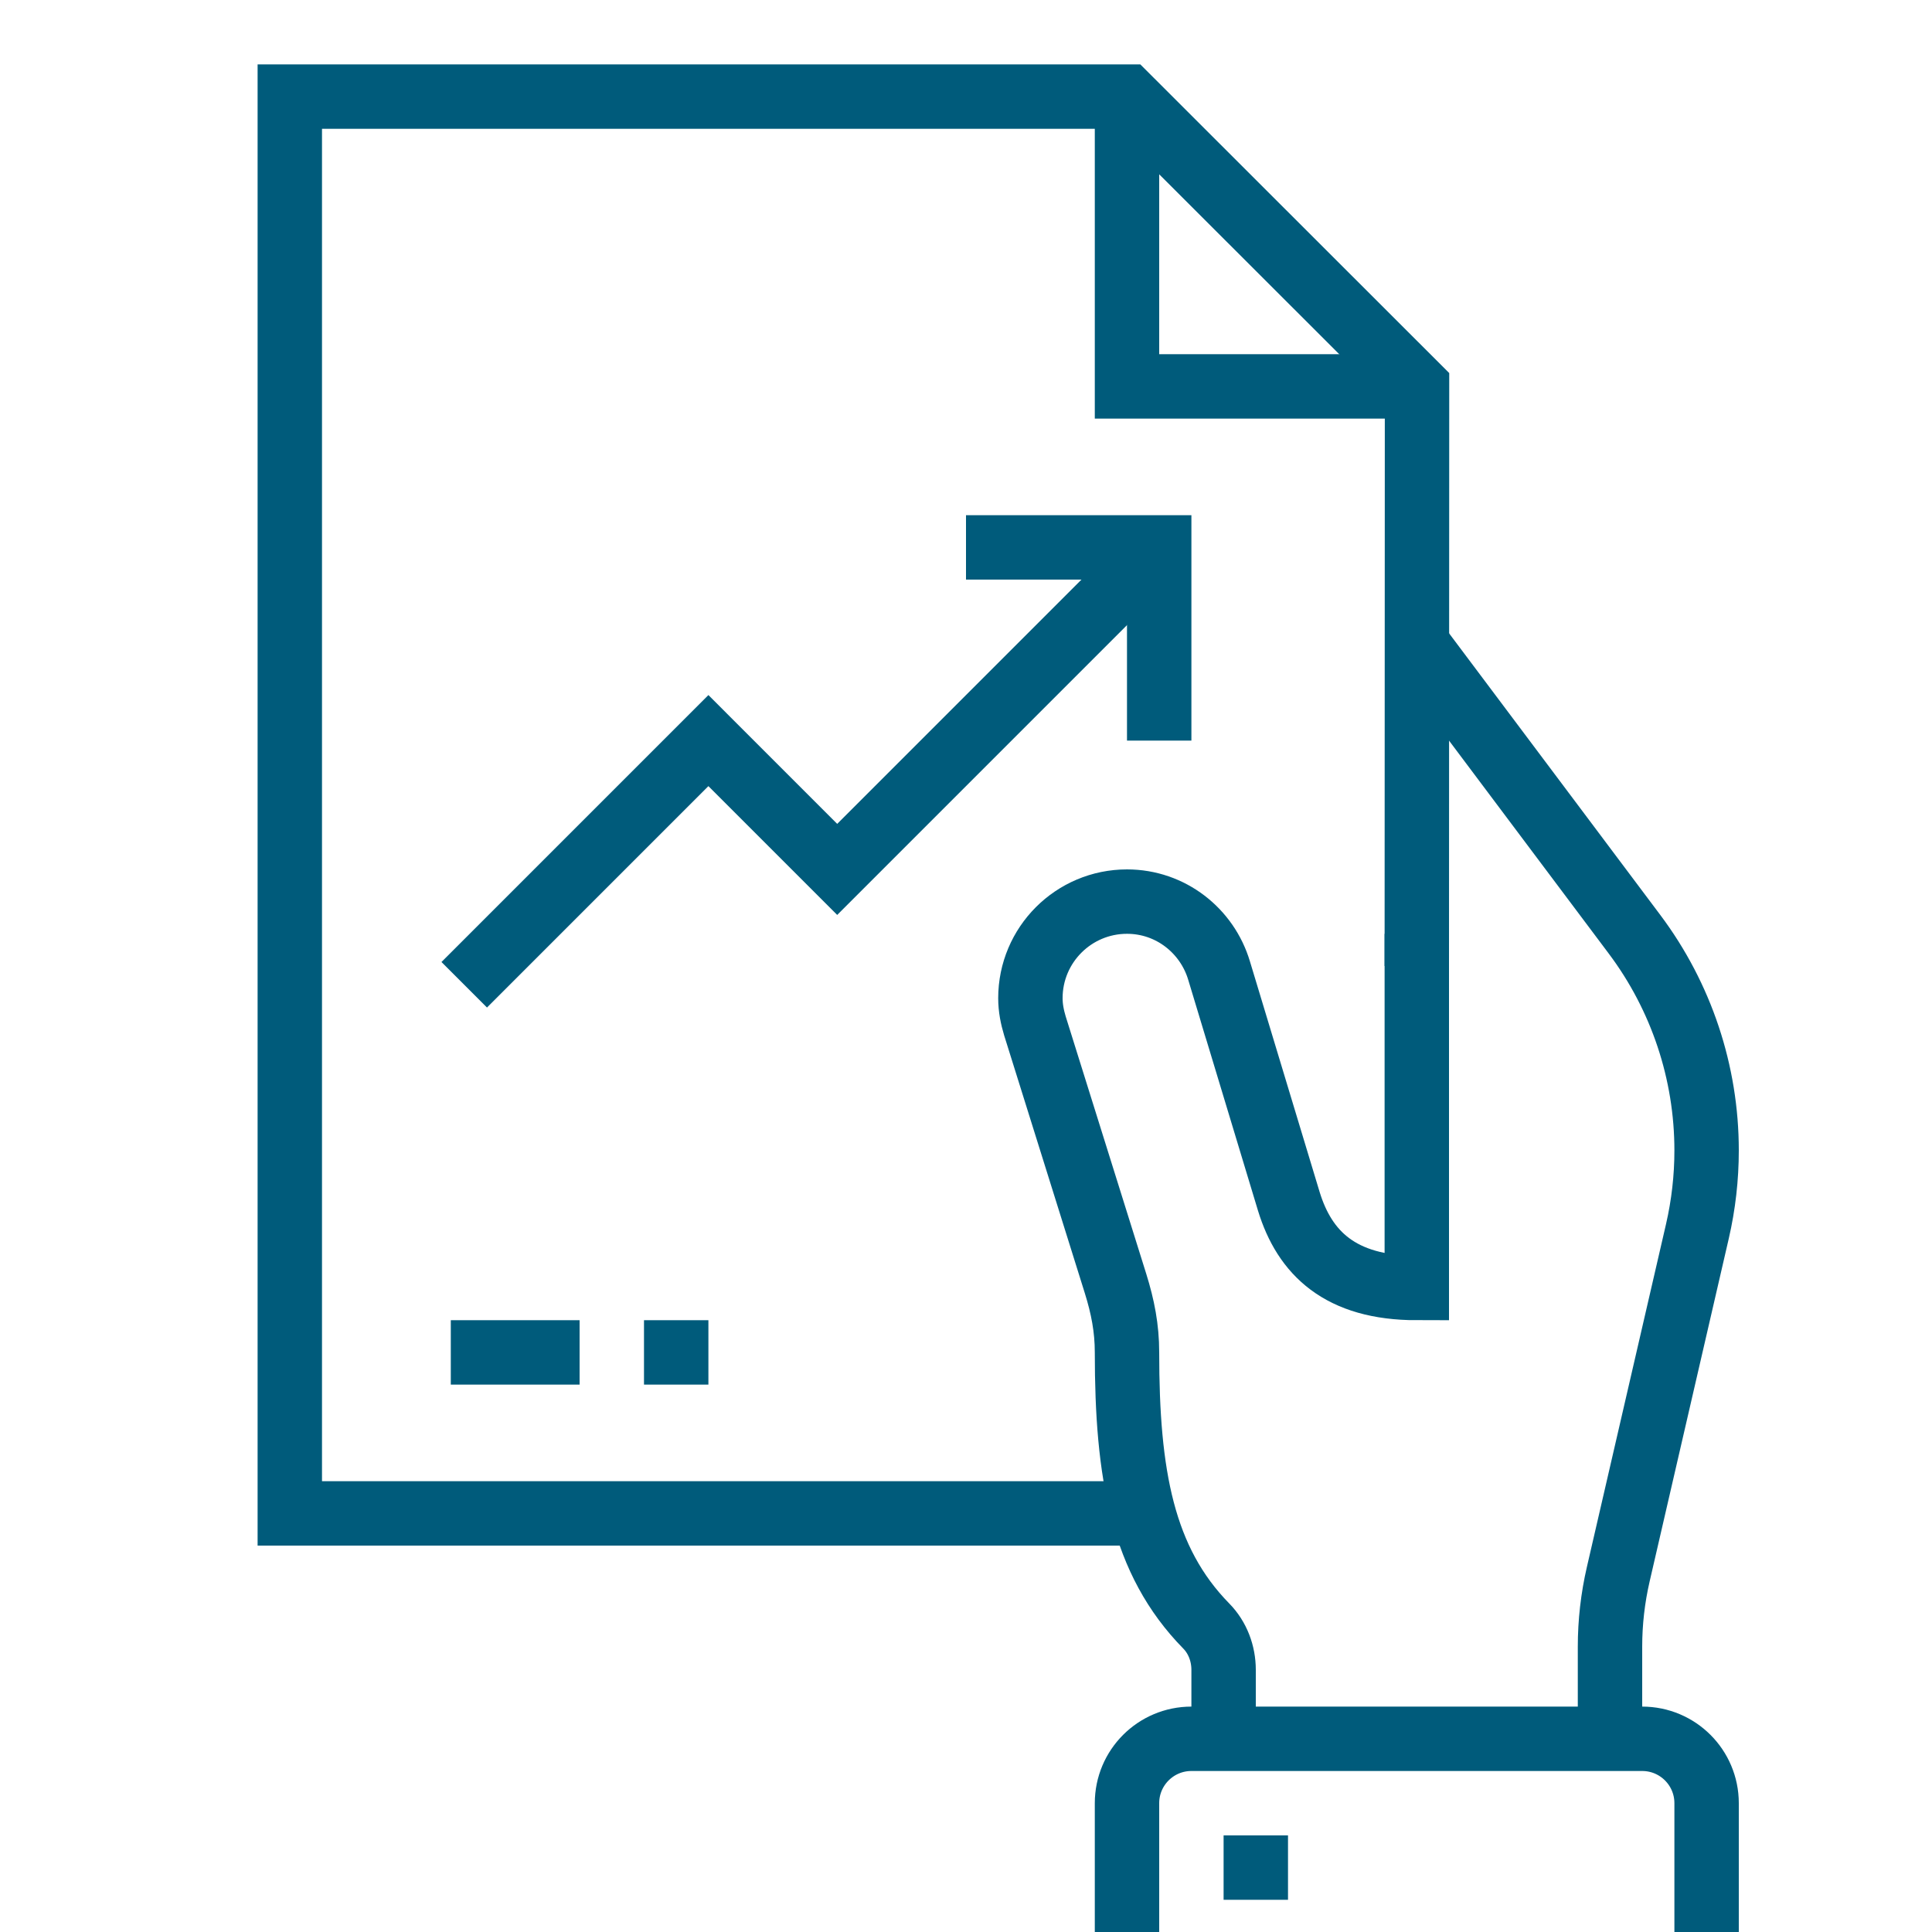 <?xml version="1.0" encoding="UTF-8"?> <svg xmlns="http://www.w3.org/2000/svg" width="60" height="60" viewBox="0 0 60 60" fill="none"> <path d="M35 3V12H44" stroke="#005B7B" stroke-width="2" stroke-miterlimit="10"></path> <path d="M14 42H18" stroke="#005B7B" stroke-width="2" stroke-miterlimit="10"></path> <path d="M30 17H36V23" stroke="#005B7B" stroke-width="2" stroke-miterlimit="10"></path> <path d="M14.417 30.583L22 23L26 27L36 17" stroke="#005B7B" stroke-width="2" stroke-miterlimit="10"></path> <path d="M44.005 20.005L50.764 29.018C52.215 30.954 53 33.308 53 35.727C53 36.573 52.904 37.417 52.714 38.241L50.256 48.891C50.086 49.628 50 50.382 50 51.139V54" stroke="#005B7B" stroke-width="2" stroke-miterlimit="10"></path> <path d="M53 60V56C53 54.895 52.105 54 51 54H37C35.895 54 35 54.895 35 56V60" stroke="#005B7B" stroke-width="2" stroke-miterlimit="10"></path> <path d="M40 57H38V59H40V57Z" fill="#005B7B"></path> <path d="M35.51 47H9V3H35L44.007 12L44 30" stroke="#005B7B" stroke-width="2" stroke-miterlimit="10"></path> <path d="M44 29V40C41.616 40 40.516 38.906 40.026 37.311L37.859 30.141C37.489 28.906 36.356 28 35 28C33.343 28 32 29.343 32 31C32 31.301 32.058 31.585 32.14 31.859L34.645 39.864C34.869 40.582 35 41.248 35 42C35 45.776 35.47 48.468 37.463 50.499C37.816 50.859 38 51.354 38 51.859V54" stroke="#005B7B" stroke-width="2" stroke-miterlimit="10"></path> <path d="M20 42H22" stroke="#005B7B" stroke-width="2" stroke-miterlimit="10"></path> </svg>